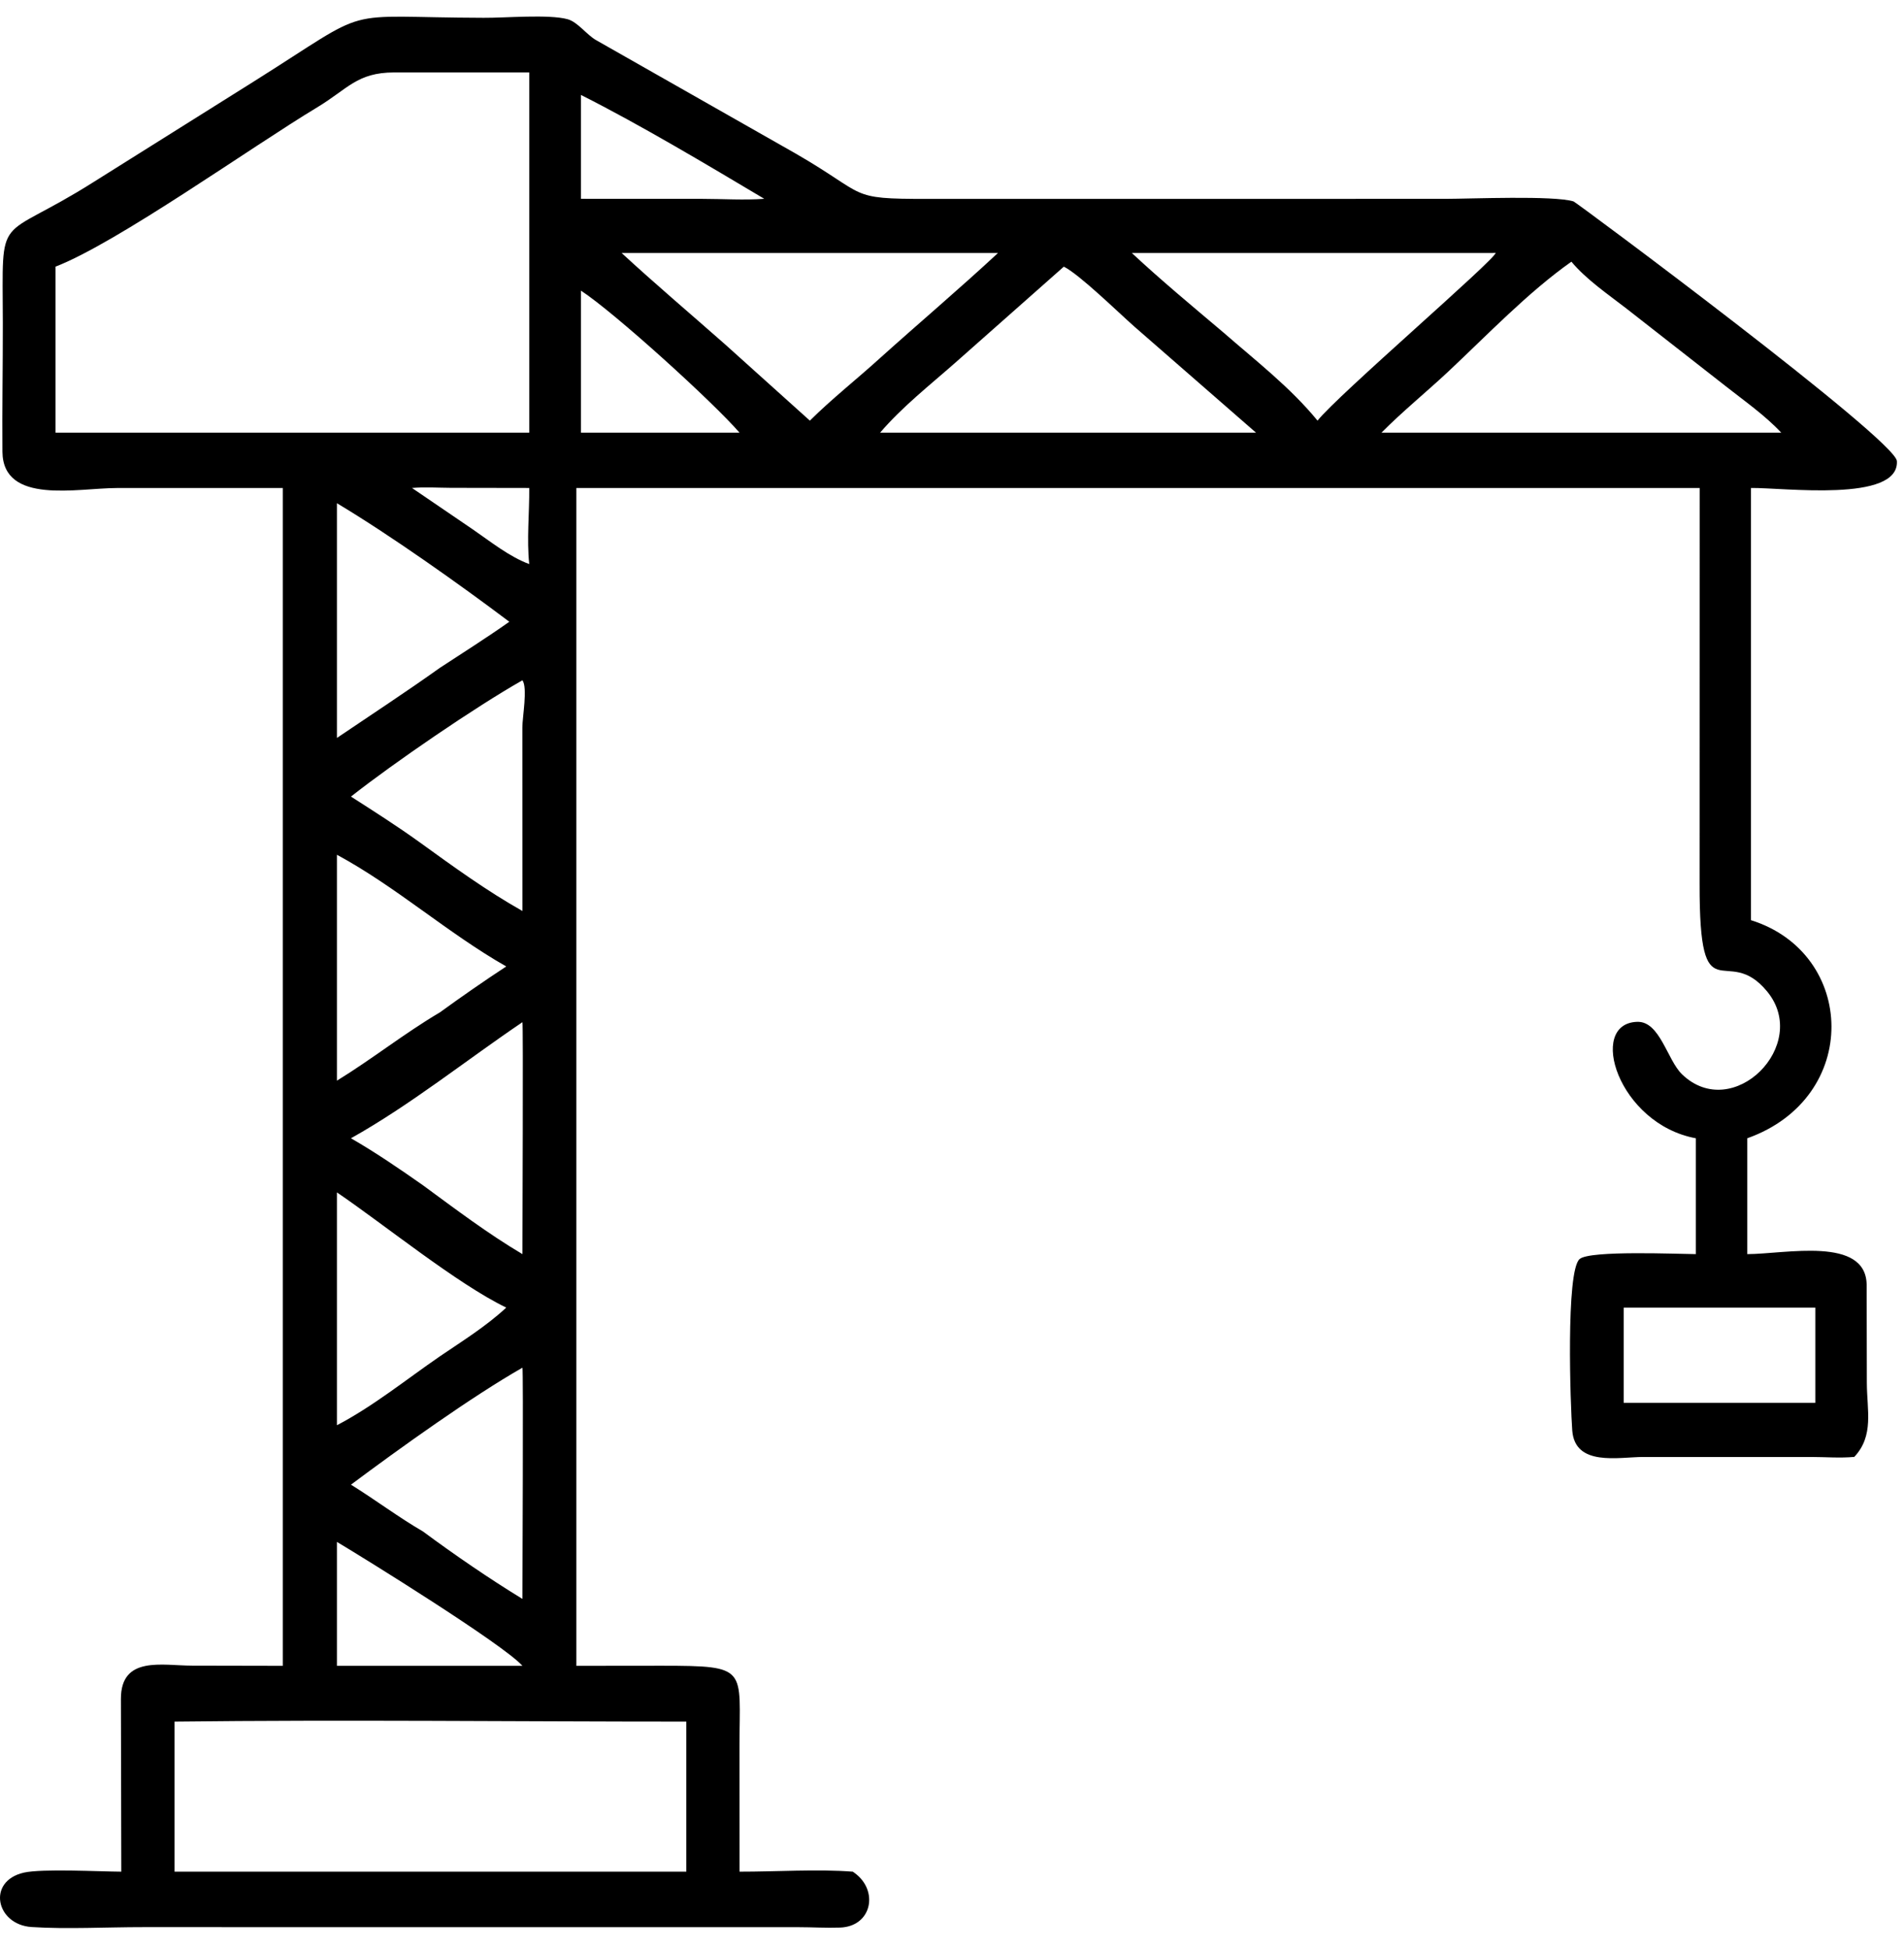 <svg width="85" height="87" viewBox="0 0 85 87" fill="none" xmlns="http://www.w3.org/2000/svg">
<path d="M12.626 21.784L5.214 21.786C3.463 21.787 0.129 22.547 0.109 20.165C0.093 18.254 0.129 16.337 0.126 14.425C0.116 9.255 -0.207 10.899 4.17 8.131L11.297 3.659C16.838 0.178 14.916 0.777 21.589 0.795C22.549 0.803 24.5 0.628 25.339 0.858C25.794 0.983 26.187 1.553 26.617 1.795L35.508 6.848C38.797 8.743 37.798 8.883 41.396 8.879L64.52 8.877C65.645 8.876 69.379 8.718 70.249 8.993C70.377 9.034 84.632 19.628 84.683 20.585C84.784 22.449 79.593 21.763 78.168 21.784V41.078C82.877 42.551 83.096 49.002 78.004 50.814V55.986C79.71 55.98 83.311 55.173 83.333 57.363L83.341 61.736C83.346 62.962 83.669 64.092 82.781 65.038C82.15 65.097 81.484 65.042 80.85 65.041L73.356 65.041C72.248 65.045 70.313 65.477 70.19 63.859C70.109 62.793 69.894 56.731 70.521 56.203C70.99 55.808 74.944 55.983 75.706 55.986V50.814C72.241 50.174 70.841 45.681 73.093 45.616C74.106 45.587 74.429 47.323 75.091 47.959C77.357 50.142 80.847 46.649 78.893 44.264C77.052 42.018 75.865 45.489 75.875 39.481L75.878 21.784H41.583H25.729V74.365L29.558 74.361C33.444 74.365 33.013 74.459 33.013 77.957L33.016 83.554C34.618 83.557 36.514 83.432 38.073 83.554L38.142 83.604C39.239 84.388 38.934 85.999 37.501 86.05C36.891 86.072 36.267 86.032 35.654 86.032L6.389 86.03C4.789 86.028 2.974 86.128 1.408 86.025C-0.179 85.921 -0.602 83.974 1.069 83.596C1.881 83.413 4.45 83.549 5.415 83.554L5.398 75.84C5.396 73.904 7.247 74.355 8.571 74.357L12.626 74.365V21.784ZM17.587 3.234C15.935 3.239 15.529 3.968 14.157 4.794C11.219 6.564 5.225 10.845 2.477 11.904V19.317H8.586H23.627V3.234H17.587ZM25.934 4.238V8.875L31.358 8.877C32.265 8.878 33.215 8.942 34.119 8.875C31.557 7.351 28.59 5.575 25.934 4.238ZM30.458 11.294H27.751C29.264 12.69 30.835 14.018 32.377 15.379L36.155 18.778C37.148 17.793 38.255 16.924 39.289 15.984C41.037 14.412 42.831 12.894 44.554 11.294H30.458ZM66.64 11.294H50.528C51.843 12.52 53.232 13.672 54.602 14.83C56.037 16.084 57.605 17.293 58.818 18.778C59.73 17.628 66.766 11.578 66.77 11.288L66.64 11.294ZM70.152 11.682C68.215 13.047 66.384 14.968 64.648 16.594C63.669 17.51 62.614 18.365 61.671 19.317H71.251H79.521C78.794 18.536 77.85 17.881 77.016 17.221L72.607 13.773C71.794 13.143 70.817 12.479 70.152 11.682ZM47.492 11.904L42.639 16.199C41.512 17.192 40.269 18.169 39.289 19.317H47.883H56.074L50.645 14.583C49.929 13.952 48.19 12.25 47.492 11.904ZM25.934 12.973V19.317H33.016C31.868 17.982 27.456 13.971 25.934 12.973ZM18.393 21.784L21.095 23.625C21.889 24.168 22.725 24.848 23.627 25.181C23.509 24.086 23.637 22.891 23.627 21.784L20.132 21.778C19.561 21.776 18.961 21.734 18.393 21.784ZM15.042 22.465V32.942C16.574 31.905 18.128 30.89 19.635 29.815C20.671 29.135 21.724 28.473 22.737 27.756C20.534 26.096 17.437 23.899 15.042 22.465ZM23.323 30.369C21.224 31.559 17.579 34.055 15.668 35.561C16.7 36.221 17.73 36.878 18.727 37.595C20.204 38.664 21.738 39.777 23.323 40.668L23.32 32.48C23.319 32.015 23.563 30.703 23.323 30.369ZM15.042 38.158V48.242C16.607 47.283 18.061 46.124 19.635 45.196C20.607 44.491 21.598 43.801 22.601 43.144C19.985 41.656 17.685 39.584 15.042 38.158ZM23.323 45.632C20.795 47.342 18.321 49.329 15.668 50.814C16.778 51.454 17.83 52.174 18.881 52.911C20.328 53.974 21.781 55.073 23.323 55.986C23.322 54.97 23.364 45.718 23.323 45.632ZM15.042 53.231V63.624C16.639 62.793 18.145 61.575 19.635 60.55C20.644 59.865 21.702 59.208 22.601 58.373C20.405 57.312 17.176 54.682 15.042 53.231ZM72.486 58.373V62.623H81.042V58.373H72.486ZM23.323 61.056C21.075 62.336 17.829 64.664 15.668 66.278C16.753 66.95 17.779 67.726 18.881 68.366C20.305 69.418 21.817 70.457 23.323 71.378C23.322 70.357 23.369 61.143 23.323 61.056ZM15.042 68.833V74.365H23.323C22.473 73.408 16.226 69.537 15.042 68.833ZM7.793 76.854V83.554H30.639V76.854C23.027 76.854 15.404 76.765 7.793 76.854Z" fill="black"/>
</svg>
